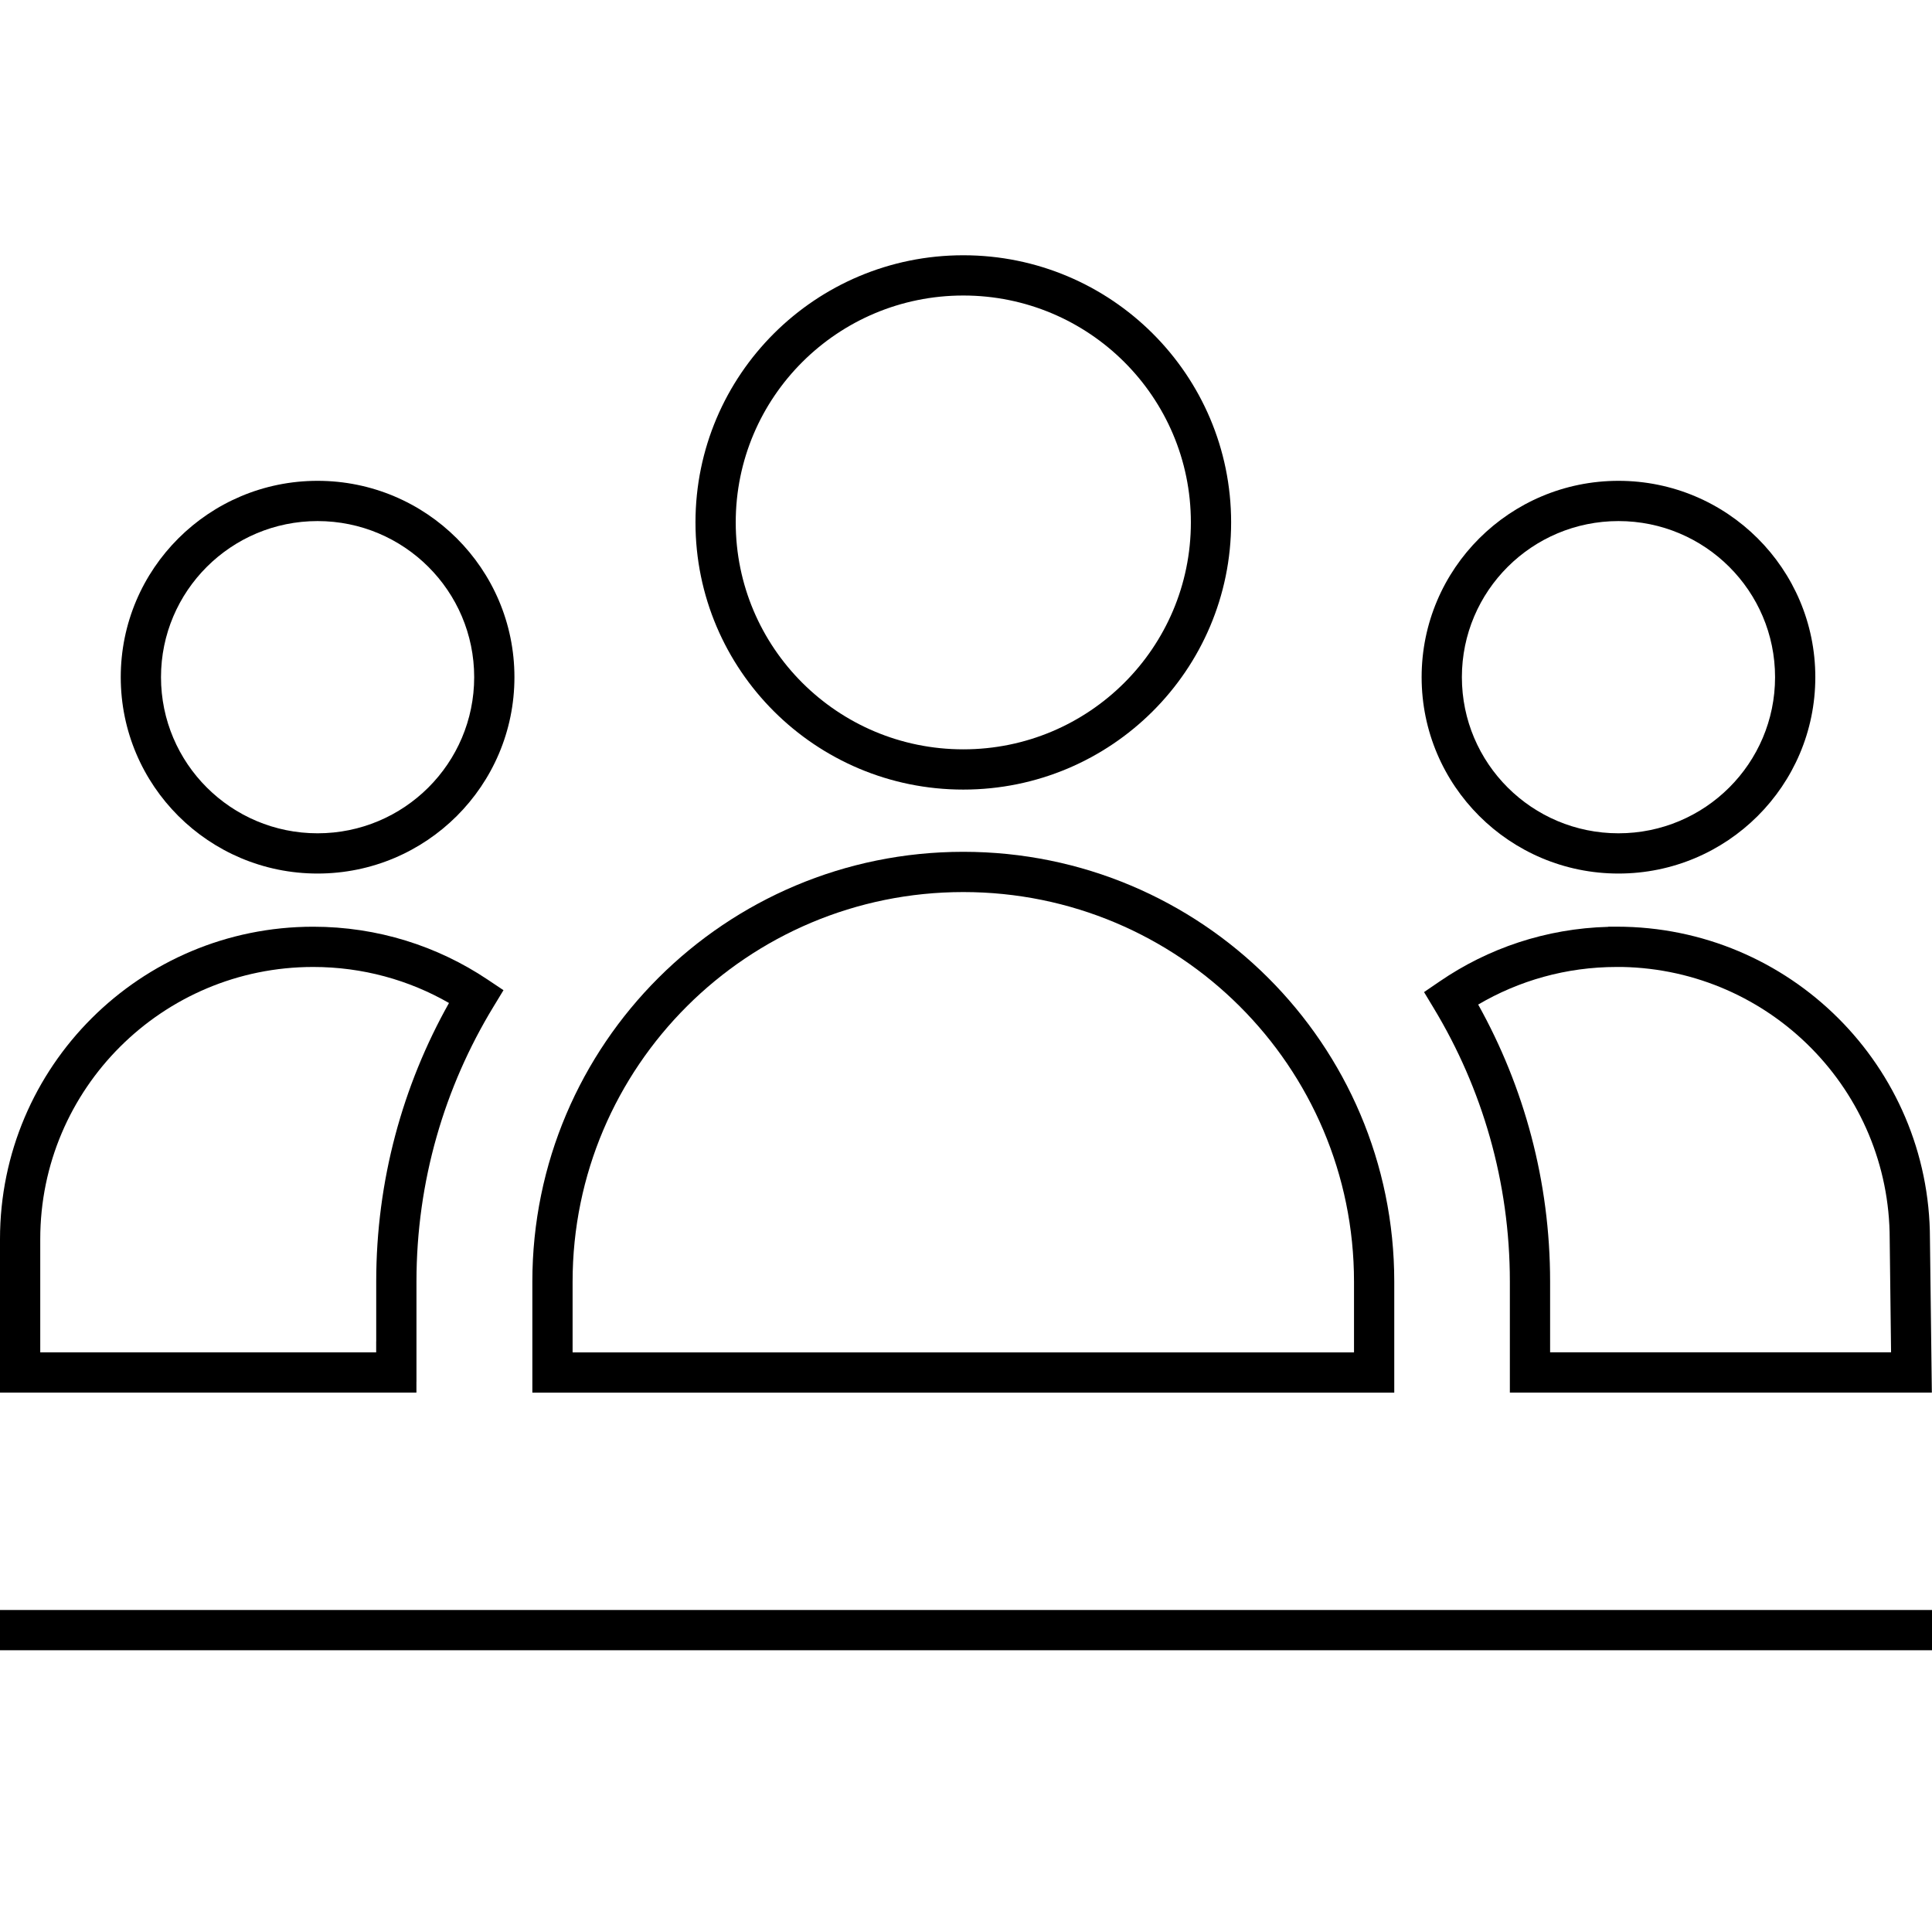<svg width="48" height="48" viewBox="0 0 48 48" fill="none" xmlns="http://www.w3.org/2000/svg">
<rect y="40" width="48" height="1" fill="black"/>
<path fill-rule="evenodd" clip-rule="evenodd" d="M0 30.785C0 26.497 3.485 23.024 7.781 23.024C9.383 23.024 10.873 23.507 12.111 24.335L12.509 24.601L12.26 25.011C11.046 27.006 10.347 29.343 10.347 31.842V34.328H10.346V34.599H0V30.785ZM9.347 33.328H9.346V33.599H1V30.785C1 27.052 4.034 24.024 7.781 24.024C9.01 24.024 10.162 24.349 11.155 24.919C10.004 26.969 9.347 29.331 9.347 31.842V33.328Z" fill="black"/>
<path fill-rule="evenodd" clip-rule="evenodd" d="M39.961 23.023H40.168C44.463 23.023 47.947 26.494 47.949 30.781L47.996 34.598H37.512V31.841C37.512 29.36 36.822 27.037 35.624 25.053L35.38 24.648L35.77 24.382C36.967 23.562 38.406 23.068 39.957 23.027L39.961 23.023ZM40.305 24.024C43.988 24.097 46.949 27.096 46.949 30.784L46.983 33.598H38.512V31.841C38.512 29.347 37.863 26.999 36.725 24.958C37.734 24.365 38.91 24.024 40.166 24.024H40.305Z" fill="black"/>
<path fill-rule="evenodd" clip-rule="evenodd" d="M13.226 31.843C13.226 25.943 18.021 21.163 23.933 21.163C29.845 21.163 34.64 25.943 34.64 31.843V34.6H13.226V31.843ZM23.933 22.163C18.571 22.163 14.226 26.498 14.226 31.843V33.6H33.64V31.843C33.64 26.498 29.296 22.163 23.933 22.163Z" fill="black"/>
<path fill-rule="evenodd" clip-rule="evenodd" d="M40.211 12.946C38.061 12.946 36.32 14.684 36.32 16.824C36.32 18.965 38.061 20.703 40.211 20.703C42.36 20.703 44.101 18.965 44.101 16.824C44.101 14.684 42.36 12.946 40.211 12.946ZM35.32 16.824C35.32 14.129 37.511 11.946 40.211 11.946C42.91 11.946 45.101 14.129 45.101 16.824C45.101 19.52 42.91 21.703 40.211 21.703C37.511 21.703 35.32 19.52 35.32 16.824Z" fill="black"/>
<path fill-rule="evenodd" clip-rule="evenodd" d="M7.89 12.946C5.741 12.946 4 14.684 4 16.824C4 18.965 5.741 20.703 7.89 20.703C10.04 20.703 11.781 18.965 11.781 16.824C11.781 14.684 10.04 12.946 7.89 12.946ZM3 16.824C3 14.129 5.191 11.946 7.89 11.946C10.59 11.946 12.781 14.129 12.781 16.824C12.781 19.52 10.59 21.703 7.89 21.703C5.191 21.703 3 19.52 3 16.824Z" fill="black"/>
<path fill-rule="evenodd" clip-rule="evenodd" d="M23.933 7.342C20.809 7.342 18.279 9.867 18.279 12.979C18.279 16.092 20.809 18.617 23.933 18.617C27.057 18.617 29.587 16.092 29.587 12.979C29.587 9.867 27.057 7.342 23.933 7.342ZM17.279 12.979C17.279 9.312 20.259 6.342 23.933 6.342C27.607 6.342 30.587 9.312 30.587 12.979C30.587 16.646 27.607 19.617 23.933 19.617C20.259 19.617 17.279 16.646 17.279 12.979Z" fill="black"/>
</svg>

